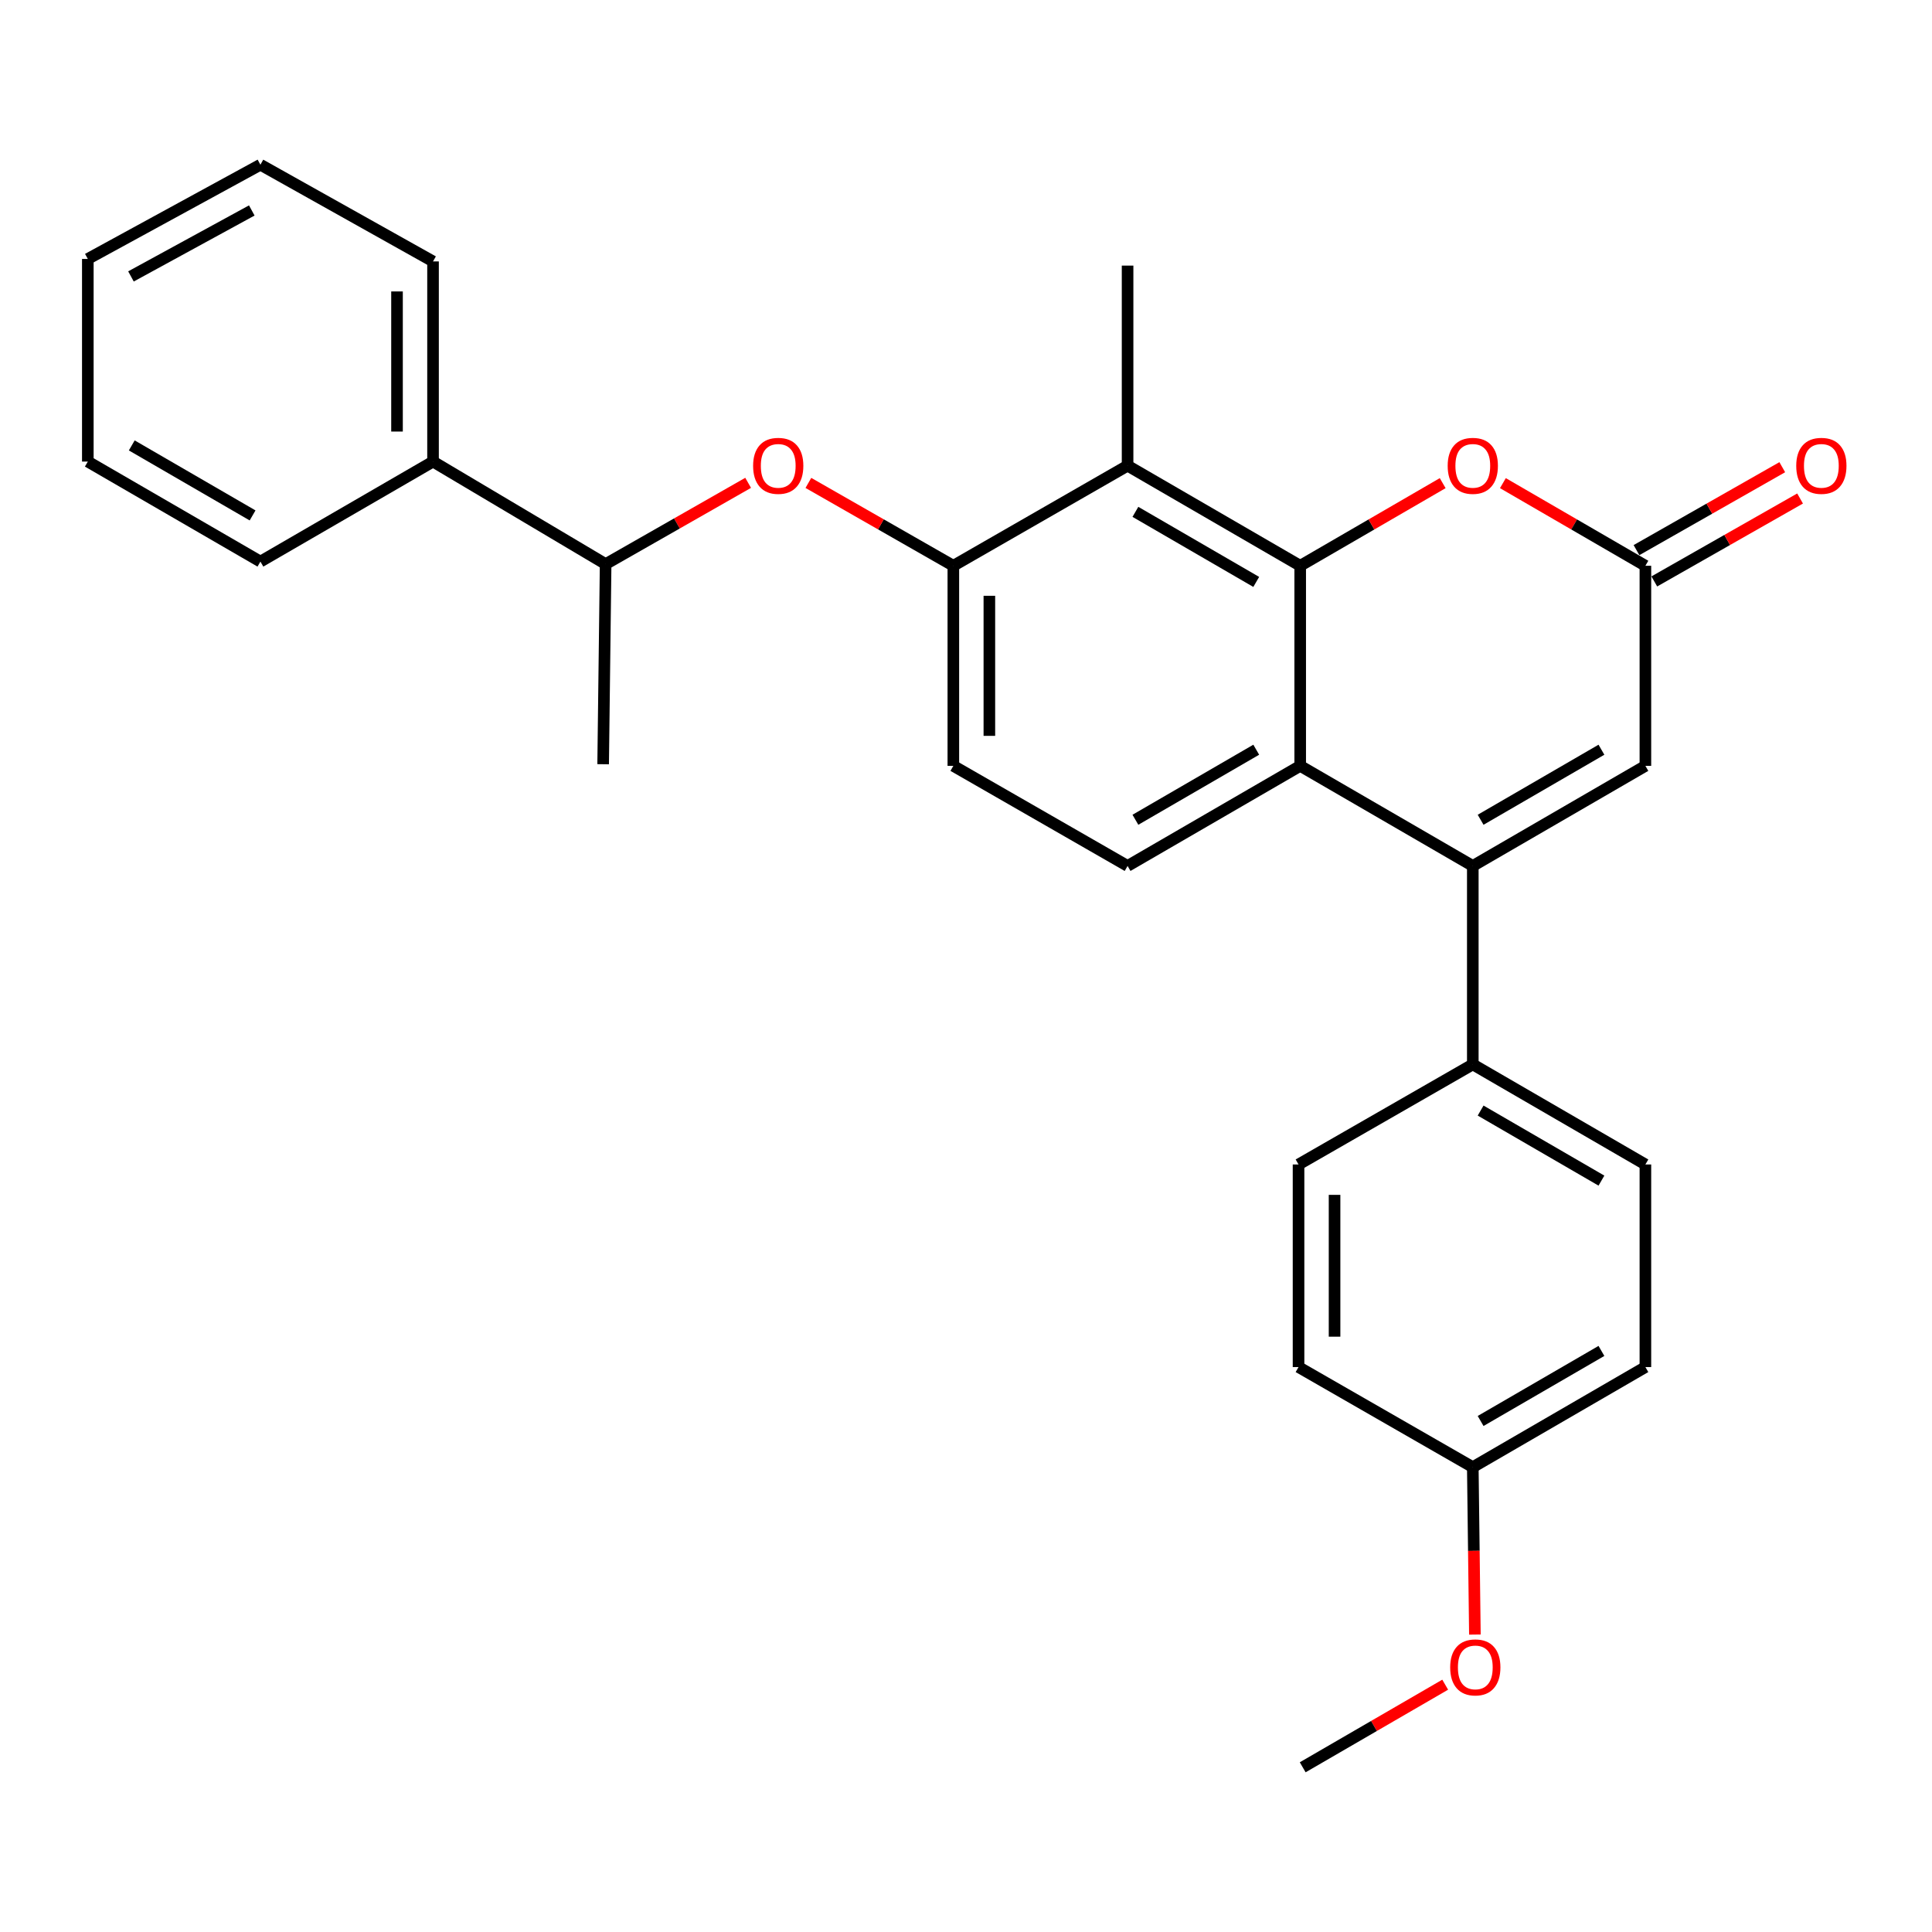<?xml version='1.0' encoding='iso-8859-1'?>
<svg version='1.1' baseProfile='full'
              xmlns='http://www.w3.org/2000/svg'
                      xmlns:rdkit='http://www.rdkit.org/xml'
                      xmlns:xlink='http://www.w3.org/1999/xlink'
                  xml:space='preserve'
width='1000px' height='1000px' viewBox='0 0 1000 1000'>
<!-- END OF HEADER -->
<rect style='opacity:1.0;fill:#FFFFFF;stroke:none' width='1000' height='1000' x='0' y='0'> </rect>
<path class='bond-1' d='M 672.981,292.844 L 672.981,396.412' style='fill:none;fill-rule:evenodd;stroke:#000000;stroke-width:6px;stroke-linecap:butt;stroke-linejoin:miter;stroke-opacity:1' />
<path class='bond-2' d='M 672.981,292.844 L 583.635,241.035' style='fill:none;fill-rule:evenodd;stroke:#000000;stroke-width:6px;stroke-linecap:butt;stroke-linejoin:miter;stroke-opacity:1' />
<path class='bond-2' d='M 650.227,301.201 L 587.684,264.935' style='fill:none;fill-rule:evenodd;stroke:#000000;stroke-width:6px;stroke-linecap:butt;stroke-linejoin:miter;stroke-opacity:1' />
<path class='bond-3' d='M 672.981,292.844 L 709.858,271.458' style='fill:none;fill-rule:evenodd;stroke:#000000;stroke-width:6px;stroke-linecap:butt;stroke-linejoin:miter;stroke-opacity:1' />
<path class='bond-3' d='M 709.858,271.458 L 746.735,250.071' style='fill:none;fill-rule:evenodd;stroke:#FF0000;stroke-width:6px;stroke-linecap:butt;stroke-linejoin:miter;stroke-opacity:1' />
<path class='bond-0' d='M 762.317,448.211 L 672.981,396.412' style='fill:none;fill-rule:evenodd;stroke:#000000;stroke-width:6px;stroke-linecap:butt;stroke-linejoin:miter;stroke-opacity:1' />
<path class='bond-9' d='M 762.317,448.211 L 762.317,550.929' style='fill:none;fill-rule:evenodd;stroke:#000000;stroke-width:6px;stroke-linecap:butt;stroke-linejoin:miter;stroke-opacity:1' />
<path class='bond-28' d='M 762.317,448.211 L 851.653,396.412' style='fill:none;fill-rule:evenodd;stroke:#000000;stroke-width:6px;stroke-linecap:butt;stroke-linejoin:miter;stroke-opacity:1' />
<path class='bond-28' d='M 766.366,424.312 L 828.901,388.053' style='fill:none;fill-rule:evenodd;stroke:#000000;stroke-width:6px;stroke-linecap:butt;stroke-linejoin:miter;stroke-opacity:1' />
<path class='bond-8' d='M 672.981,396.412 L 583.635,448.211' style='fill:none;fill-rule:evenodd;stroke:#000000;stroke-width:6px;stroke-linecap:butt;stroke-linejoin:miter;stroke-opacity:1' />
<path class='bond-8' d='M 650.228,388.052 L 587.686,424.312' style='fill:none;fill-rule:evenodd;stroke:#000000;stroke-width:6px;stroke-linecap:butt;stroke-linejoin:miter;stroke-opacity:1' />
<path class='bond-6' d='M 583.635,241.035 L 493.45,292.844' style='fill:none;fill-rule:evenodd;stroke:#000000;stroke-width:6px;stroke-linecap:butt;stroke-linejoin:miter;stroke-opacity:1' />
<path class='bond-19' d='M 583.635,241.035 L 583.635,137.477' style='fill:none;fill-rule:evenodd;stroke:#000000;stroke-width:6px;stroke-linecap:butt;stroke-linejoin:miter;stroke-opacity:1' />
<path class='bond-4' d='M 777.899,250.071 L 814.776,271.458' style='fill:none;fill-rule:evenodd;stroke:#FF0000;stroke-width:6px;stroke-linecap:butt;stroke-linejoin:miter;stroke-opacity:1' />
<path class='bond-4' d='M 814.776,271.458 L 851.653,292.844' style='fill:none;fill-rule:evenodd;stroke:#000000;stroke-width:6px;stroke-linecap:butt;stroke-linejoin:miter;stroke-opacity:1' />
<path class='bond-5' d='M 851.653,292.844 L 851.653,396.412' style='fill:none;fill-rule:evenodd;stroke:#000000;stroke-width:6px;stroke-linecap:butt;stroke-linejoin:miter;stroke-opacity:1' />
<path class='bond-12' d='M 856.263,300.947 L 893.991,279.485' style='fill:none;fill-rule:evenodd;stroke:#000000;stroke-width:6px;stroke-linecap:butt;stroke-linejoin:miter;stroke-opacity:1' />
<path class='bond-12' d='M 893.991,279.485 L 931.719,258.023' style='fill:none;fill-rule:evenodd;stroke:#FF0000;stroke-width:6px;stroke-linecap:butt;stroke-linejoin:miter;stroke-opacity:1' />
<path class='bond-12' d='M 847.044,284.741 L 884.772,263.279' style='fill:none;fill-rule:evenodd;stroke:#000000;stroke-width:6px;stroke-linecap:butt;stroke-linejoin:miter;stroke-opacity:1' />
<path class='bond-12' d='M 884.772,263.279 L 922.5,241.817' style='fill:none;fill-rule:evenodd;stroke:#FF0000;stroke-width:6px;stroke-linecap:butt;stroke-linejoin:miter;stroke-opacity:1' />
<path class='bond-7' d='M 493.45,292.844 L 455.934,271.401' style='fill:none;fill-rule:evenodd;stroke:#000000;stroke-width:6px;stroke-linecap:butt;stroke-linejoin:miter;stroke-opacity:1' />
<path class='bond-7' d='M 455.934,271.401 L 418.419,249.957' style='fill:none;fill-rule:evenodd;stroke:#FF0000;stroke-width:6px;stroke-linecap:butt;stroke-linejoin:miter;stroke-opacity:1' />
<path class='bond-10' d='M 493.45,292.844 L 493.45,396.412' style='fill:none;fill-rule:evenodd;stroke:#000000;stroke-width:6px;stroke-linecap:butt;stroke-linejoin:miter;stroke-opacity:1' />
<path class='bond-10' d='M 512.094,308.379 L 512.094,380.877' style='fill:none;fill-rule:evenodd;stroke:#000000;stroke-width:6px;stroke-linecap:butt;stroke-linejoin:miter;stroke-opacity:1' />
<path class='bond-11' d='M 387.238,249.913 L 350.355,270.944' style='fill:none;fill-rule:evenodd;stroke:#FF0000;stroke-width:6px;stroke-linecap:butt;stroke-linejoin:miter;stroke-opacity:1' />
<path class='bond-11' d='M 350.355,270.944 L 313.473,291.974' style='fill:none;fill-rule:evenodd;stroke:#000000;stroke-width:6px;stroke-linecap:butt;stroke-linejoin:miter;stroke-opacity:1' />
<path class='bond-29' d='M 583.635,448.211 L 493.45,396.412' style='fill:none;fill-rule:evenodd;stroke:#000000;stroke-width:6px;stroke-linecap:butt;stroke-linejoin:miter;stroke-opacity:1' />
<path class='bond-13' d='M 762.317,550.929 L 851.653,602.729' style='fill:none;fill-rule:evenodd;stroke:#000000;stroke-width:6px;stroke-linecap:butt;stroke-linejoin:miter;stroke-opacity:1' />
<path class='bond-13' d='M 766.366,574.828 L 828.901,611.088' style='fill:none;fill-rule:evenodd;stroke:#000000;stroke-width:6px;stroke-linecap:butt;stroke-linejoin:miter;stroke-opacity:1' />
<path class='bond-14' d='M 762.317,550.929 L 672.122,602.729' style='fill:none;fill-rule:evenodd;stroke:#000000;stroke-width:6px;stroke-linecap:butt;stroke-linejoin:miter;stroke-opacity:1' />
<path class='bond-15' d='M 313.473,291.974 L 224.137,238.911' style='fill:none;fill-rule:evenodd;stroke:#000000;stroke-width:6px;stroke-linecap:butt;stroke-linejoin:miter;stroke-opacity:1' />
<path class='bond-21' d='M 313.473,291.974 L 312.188,395.562' style='fill:none;fill-rule:evenodd;stroke:#000000;stroke-width:6px;stroke-linecap:butt;stroke-linejoin:miter;stroke-opacity:1' />
<path class='bond-17' d='M 851.653,602.729 L 851.653,707.591' style='fill:none;fill-rule:evenodd;stroke:#000000;stroke-width:6px;stroke-linecap:butt;stroke-linejoin:miter;stroke-opacity:1' />
<path class='bond-18' d='M 672.122,602.729 L 672.122,707.591' style='fill:none;fill-rule:evenodd;stroke:#000000;stroke-width:6px;stroke-linecap:butt;stroke-linejoin:miter;stroke-opacity:1' />
<path class='bond-18' d='M 690.766,618.458 L 690.766,691.862' style='fill:none;fill-rule:evenodd;stroke:#000000;stroke-width:6px;stroke-linecap:butt;stroke-linejoin:miter;stroke-opacity:1' />
<path class='bond-22' d='M 224.137,238.911 L 224.137,135.313' style='fill:none;fill-rule:evenodd;stroke:#000000;stroke-width:6px;stroke-linecap:butt;stroke-linejoin:miter;stroke-opacity:1' />
<path class='bond-22' d='M 205.493,223.371 L 205.493,150.852' style='fill:none;fill-rule:evenodd;stroke:#000000;stroke-width:6px;stroke-linecap:butt;stroke-linejoin:miter;stroke-opacity:1' />
<path class='bond-23' d='M 224.137,238.911 L 134.79,290.679' style='fill:none;fill-rule:evenodd;stroke:#000000;stroke-width:6px;stroke-linecap:butt;stroke-linejoin:miter;stroke-opacity:1' />
<path class='bond-16' d='M 762.317,759.401 L 672.122,707.591' style='fill:none;fill-rule:evenodd;stroke:#000000;stroke-width:6px;stroke-linecap:butt;stroke-linejoin:miter;stroke-opacity:1' />
<path class='bond-20' d='M 762.317,759.401 L 762.859,802.725' style='fill:none;fill-rule:evenodd;stroke:#000000;stroke-width:6px;stroke-linecap:butt;stroke-linejoin:miter;stroke-opacity:1' />
<path class='bond-20' d='M 762.859,802.725 L 763.401,846.049' style='fill:none;fill-rule:evenodd;stroke:#FF0000;stroke-width:6px;stroke-linecap:butt;stroke-linejoin:miter;stroke-opacity:1' />
<path class='bond-30' d='M 762.317,759.401 L 851.653,707.591' style='fill:none;fill-rule:evenodd;stroke:#000000;stroke-width:6px;stroke-linecap:butt;stroke-linejoin:miter;stroke-opacity:1' />
<path class='bond-30' d='M 766.364,735.501 L 828.899,699.234' style='fill:none;fill-rule:evenodd;stroke:#000000;stroke-width:6px;stroke-linecap:butt;stroke-linejoin:miter;stroke-opacity:1' />
<path class='bond-24' d='M 748.03,871.99 L 711.153,893.369' style='fill:none;fill-rule:evenodd;stroke:#FF0000;stroke-width:6px;stroke-linecap:butt;stroke-linejoin:miter;stroke-opacity:1' />
<path class='bond-24' d='M 711.153,893.369 L 674.276,914.747' style='fill:none;fill-rule:evenodd;stroke:#000000;stroke-width:6px;stroke-linecap:butt;stroke-linejoin:miter;stroke-opacity:1' />
<path class='bond-26' d='M 224.137,135.313 L 134.79,85.253' style='fill:none;fill-rule:evenodd;stroke:#000000;stroke-width:6px;stroke-linecap:butt;stroke-linejoin:miter;stroke-opacity:1' />
<path class='bond-25' d='M 134.79,290.679 L 45.455,238.911' style='fill:none;fill-rule:evenodd;stroke:#000000;stroke-width:6px;stroke-linecap:butt;stroke-linejoin:miter;stroke-opacity:1' />
<path class='bond-25' d='M 130.738,266.783 L 68.203,230.545' style='fill:none;fill-rule:evenodd;stroke:#000000;stroke-width:6px;stroke-linecap:butt;stroke-linejoin:miter;stroke-opacity:1' />
<path class='bond-27' d='M 45.455,238.911 L 45.455,134.028' style='fill:none;fill-rule:evenodd;stroke:#000000;stroke-width:6px;stroke-linecap:butt;stroke-linejoin:miter;stroke-opacity:1' />
<path class='bond-31' d='M 134.79,85.253 L 45.455,134.028' style='fill:none;fill-rule:evenodd;stroke:#000000;stroke-width:6px;stroke-linecap:butt;stroke-linejoin:miter;stroke-opacity:1' />
<path class='bond-31' d='M 130.324,108.934 L 67.789,143.076' style='fill:none;fill-rule:evenodd;stroke:#000000;stroke-width:6px;stroke-linecap:butt;stroke-linejoin:miter;stroke-opacity:1' />
<path  class='atom-4' d='M 749.317 241.115
Q 749.317 234.315, 752.677 230.515
Q 756.037 226.715, 762.317 226.715
Q 768.597 226.715, 771.957 230.515
Q 775.317 234.315, 775.317 241.115
Q 775.317 247.995, 771.917 251.915
Q 768.517 255.795, 762.317 255.795
Q 756.077 255.795, 752.677 251.915
Q 749.317 248.035, 749.317 241.115
M 762.317 252.595
Q 766.637 252.595, 768.957 249.715
Q 771.317 246.795, 771.317 241.115
Q 771.317 235.555, 768.957 232.755
Q 766.637 229.915, 762.317 229.915
Q 757.997 229.915, 755.637 232.715
Q 753.317 235.515, 753.317 241.115
Q 753.317 246.835, 755.637 249.715
Q 757.997 252.595, 762.317 252.595
' fill='#FF0000'/>
<path  class='atom-8' d='M 389.809 241.115
Q 389.809 234.315, 393.169 230.515
Q 396.529 226.715, 402.809 226.715
Q 409.089 226.715, 412.449 230.515
Q 415.809 234.315, 415.809 241.115
Q 415.809 247.995, 412.409 251.915
Q 409.009 255.795, 402.809 255.795
Q 396.569 255.795, 393.169 251.915
Q 389.809 248.035, 389.809 241.115
M 402.809 252.595
Q 407.129 252.595, 409.449 249.715
Q 411.809 246.795, 411.809 241.115
Q 411.809 235.555, 409.449 232.755
Q 407.129 229.915, 402.809 229.915
Q 398.489 229.915, 396.129 232.715
Q 393.809 235.515, 393.809 241.115
Q 393.809 246.835, 396.129 249.715
Q 398.489 252.595, 402.809 252.595
' fill='#FF0000'/>
<path  class='atom-13' d='M 929.729 241.115
Q 929.729 234.315, 933.089 230.515
Q 936.449 226.715, 942.729 226.715
Q 949.009 226.715, 952.369 230.515
Q 955.729 234.315, 955.729 241.115
Q 955.729 247.995, 952.329 251.915
Q 948.929 255.795, 942.729 255.795
Q 936.489 255.795, 933.089 251.915
Q 929.729 248.035, 929.729 241.115
M 942.729 252.595
Q 947.049 252.595, 949.369 249.715
Q 951.729 246.795, 951.729 241.115
Q 951.729 235.555, 949.369 232.755
Q 947.049 229.915, 942.729 229.915
Q 938.409 229.915, 936.049 232.715
Q 933.729 235.515, 933.729 241.115
Q 933.729 246.835, 936.049 249.715
Q 938.409 252.595, 942.729 252.595
' fill='#FF0000'/>
<path  class='atom-21' d='M 750.612 863.038
Q 750.612 856.238, 753.972 852.438
Q 757.332 848.638, 763.612 848.638
Q 769.892 848.638, 773.252 852.438
Q 776.612 856.238, 776.612 863.038
Q 776.612 869.918, 773.212 873.838
Q 769.812 877.718, 763.612 877.718
Q 757.372 877.718, 753.972 873.838
Q 750.612 869.958, 750.612 863.038
M 763.612 874.518
Q 767.932 874.518, 770.252 871.638
Q 772.612 868.718, 772.612 863.038
Q 772.612 857.478, 770.252 854.678
Q 767.932 851.838, 763.612 851.838
Q 759.292 851.838, 756.932 854.638
Q 754.612 857.438, 754.612 863.038
Q 754.612 868.758, 756.932 871.638
Q 759.292 874.518, 763.612 874.518
' fill='#FF0000'/>
</svg>
